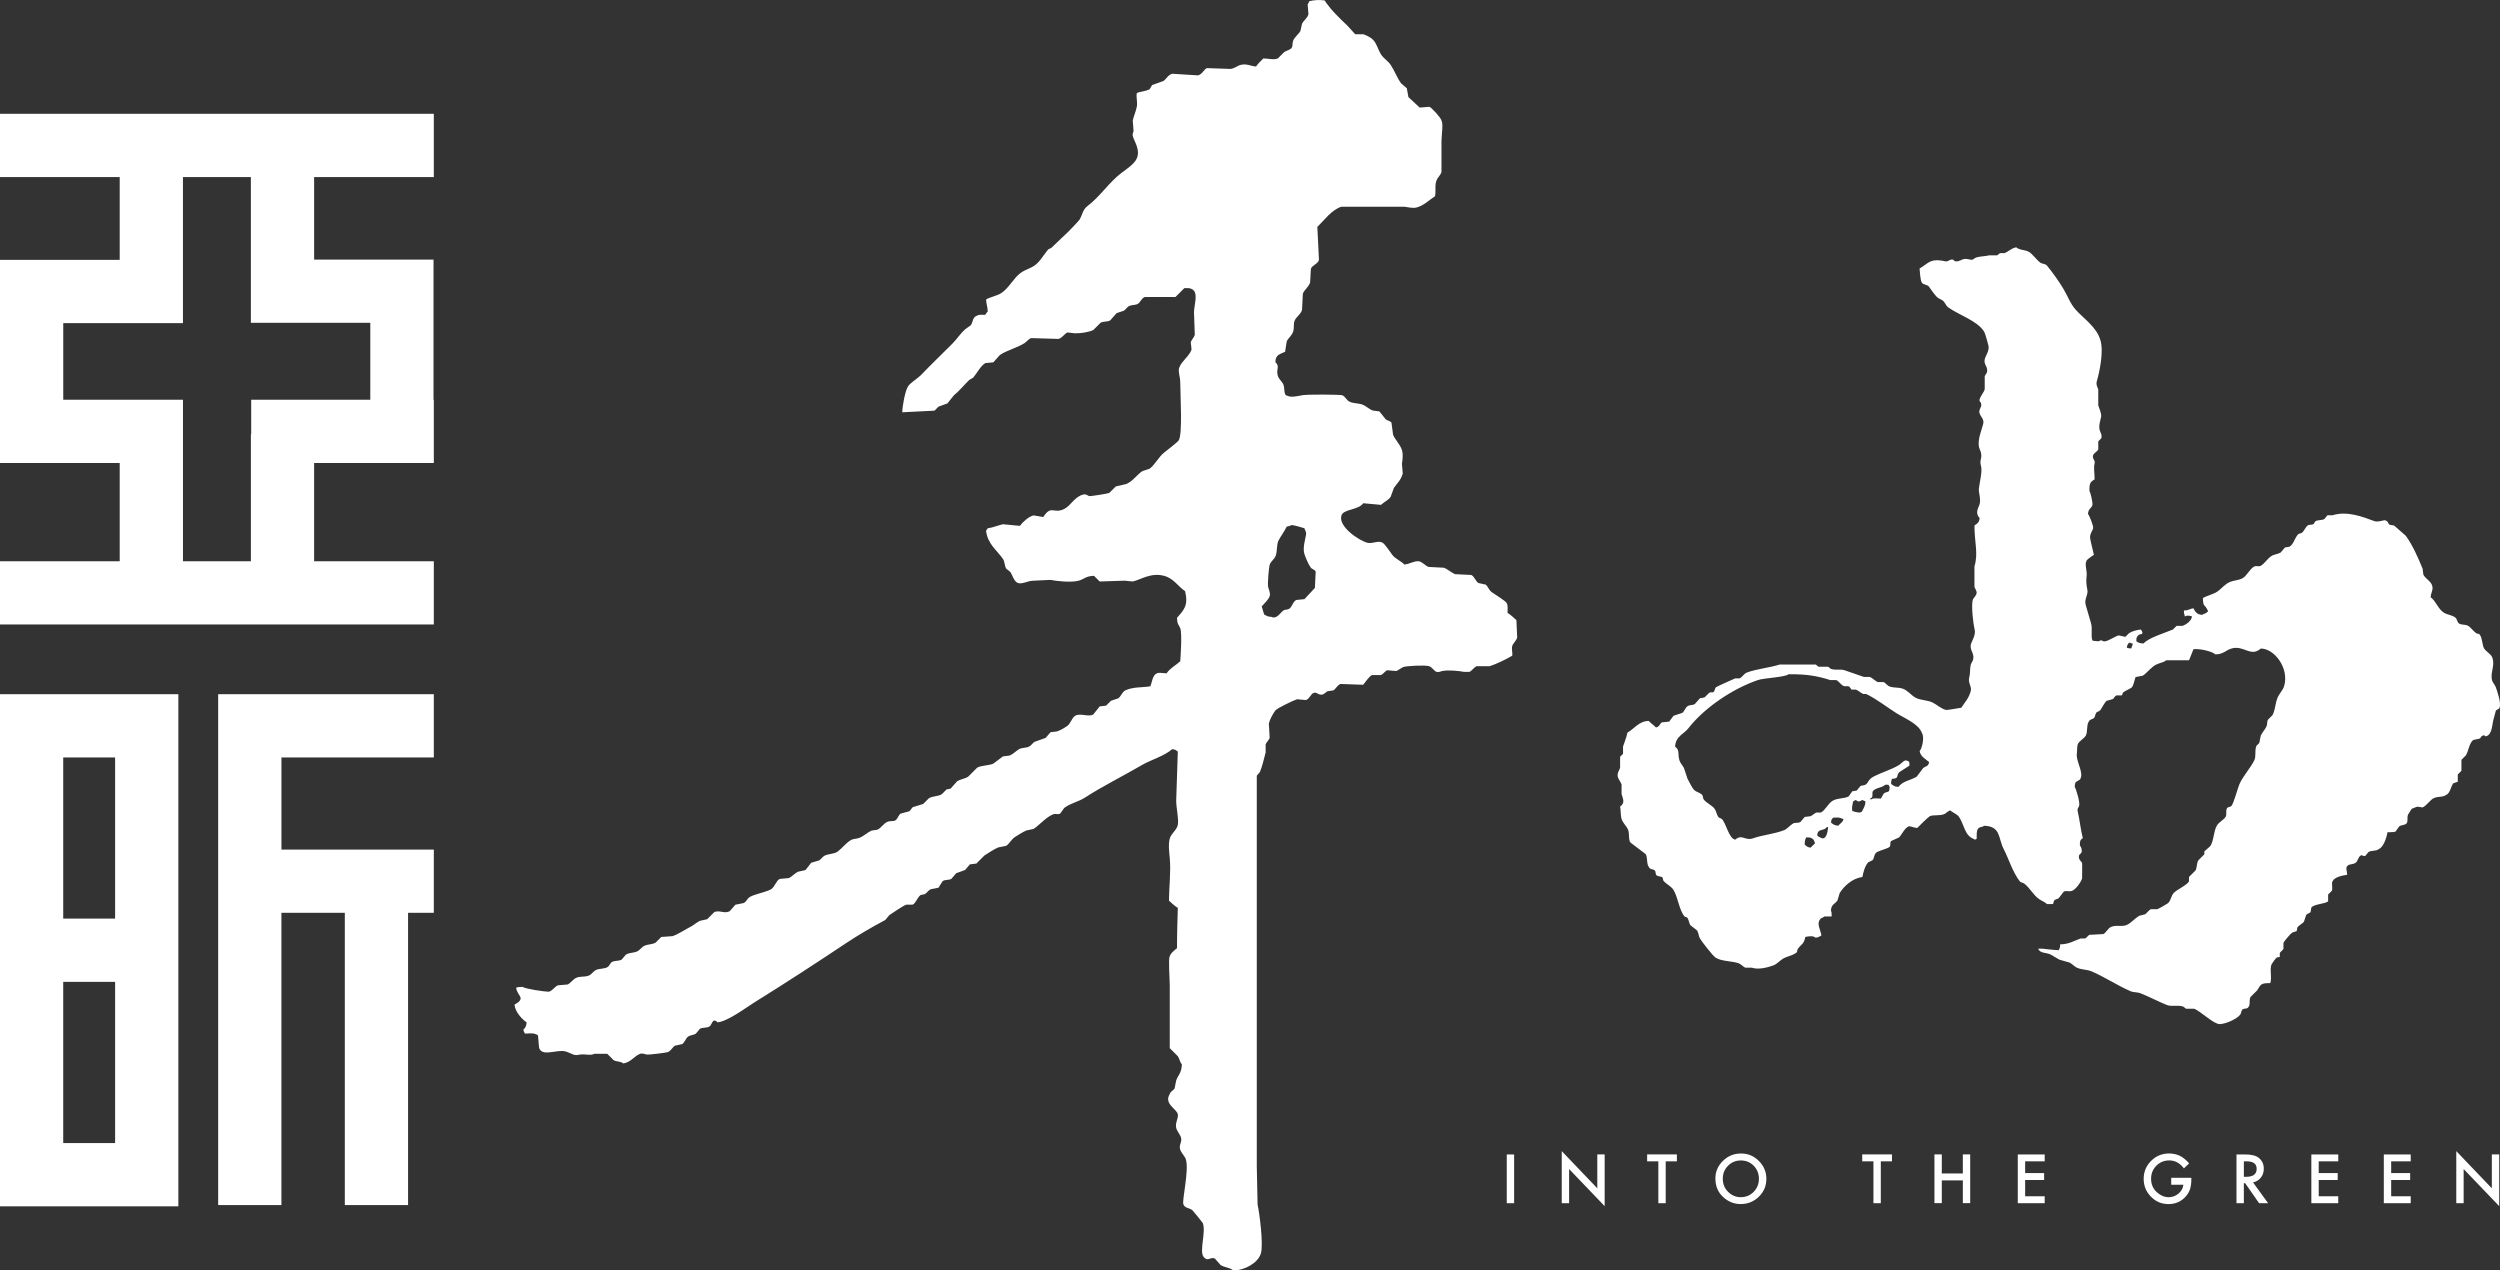 <?xml version="1.0" encoding="UTF-8"?>
<svg id="b" data-name="圖層 2" xmlns="http://www.w3.org/2000/svg" viewBox="0 0 1188.16 603.81">
  <rect x="0" y="0" width="1188.16" height="603.81" fill="#333333" stroke="none"/>
  <defs>
    <style>
      .d {
        fill: #fff;
        stroke-width: 0px;
      }
    </style>
  </defs>
  <g id="c" data-name="圖層 1">
    <path class="d" d="m54.71,329.92H0v243.39h84.77v-10.32h0v-233.07h-30.06Zm-24.66,30.06h24.66v76.61h-24.66v-76.61Zm0,106.67h24.66v76.61h-24.66v-76.61Zm103.71-136.72h72.42v30.06h-72.42v43.78h72.42v30.06h-12.24v138.89h-30.06v-138.89h-30.13v138.89h-30.06v-242.78h30.06Zm72.42-245.77v-30.06H0v30.06h56.89v39.35H0v.12h0v96.41h0s56.89,0,56.89,0v46.7H0v30.06h206.18v-30.06h-56.89v-46.7h56.89v-30.06h-.14v-66.47h0v-.14h-56.75v-39.21h56.89Zm-86.95,39.21v30.06h56.76v36.55h-56.61v16.39h-.14v60.37h-32.28v-60.37h0v-16.39H30.06v-36.41h56.89v-11.22h0v-58.19h32.28v39.21Zm600.38,425.29v23.17h-3.5v-23.17h3.5Zm22.63,23.17v-24.75l16.9,17.68v-16.11h3.5v24.59l-16.9-17.64v16.23h-3.5Zm49.41-19.89v19.89h-3.5v-19.89h-5.33v-3.29h14.14v3.29h-5.31Zm23.6,8.2c0-3.26,1.2-6.06,3.59-8.41,2.38-2.34,5.24-3.51,8.59-3.51s6.13,1.18,8.5,3.54c2.37,2.36,3.56,5.2,3.56,8.51s-1.19,6.16-3.57,8.48c-2.39,2.33-5.28,3.5-8.66,3.5-2.99,0-5.68-1.04-8.06-3.11-2.62-2.29-3.93-5.29-3.93-9.01Zm3.53.04c0,2.56.86,4.67,2.58,6.32,1.71,1.65,3.69,2.48,5.93,2.48,2.43,0,4.48-.84,6.15-2.52,1.67-1.7,2.51-3.77,2.51-6.21s-.83-4.54-2.48-6.21c-1.64-1.68-3.67-2.52-6.09-2.52s-4.45.84-6.11,2.52c-1.66,1.66-2.49,3.71-2.49,6.15Zm75.1-8.24v19.89h-3.5v-19.89h-5.33v-3.29h14.14v3.29h-5.31Zm28.99,5.78h10v-9.07h3.5v23.17h-3.5v-10.82h-10v10.82h-3.5v-23.17h3.5v9.07Zm48.9-5.78h-9.29v5.57h9.02v3.29h-9.02v7.75h9.29v3.29h-12.79v-23.17h12.79v3.29Zm60.12,7.82h9.58v.77c0,1.74-.21,3.28-.62,4.62-.4,1.24-1.08,2.4-2.03,3.48-2.15,2.42-4.89,3.63-8.21,3.63s-6.02-1.17-8.33-3.51c-2.31-2.35-3.47-5.17-3.47-8.47s1.18-6.21,3.53-8.55c2.35-2.35,5.21-3.53,8.59-3.53,1.81,0,3.5.37,5.07,1.11,1.5.74,2.98,1.94,4.43,3.6l-2.49,2.39c-1.9-2.53-4.22-3.8-6.95-3.8-2.45,0-4.51.85-6.17,2.54-1.66,1.66-2.49,3.74-2.49,6.24s.92,4.71,2.78,6.38c1.73,1.55,3.61,2.33,5.63,2.33,1.72,0,3.27-.58,4.64-1.74,1.37-1.17,2.14-2.57,2.3-4.2h-5.78v-3.29Zm38.89,2.19l7.17,9.88h-4.28l-6.62-9.49h-.63v9.49h-3.5v-23.17h4.1c3.06,0,5.27.58,6.63,1.73,1.5,1.28,2.25,2.97,2.25,5.07,0,1.64-.47,3.05-1.41,4.23-.94,1.18-2.18,1.94-3.72,2.27Zm-4.35-2.66h1.11c3.31,0,4.97-1.27,4.97-3.8,0-2.37-1.61-3.56-4.83-3.56h-1.25v7.35Zm44.86-7.35h-9.29v5.57h9.02v3.29h-9.02v7.75h9.29v3.29h-12.79v-23.17h12.79v3.29Zm34.44,0h-9.29v5.57h9.02v3.29h-9.02v7.75h9.29v3.29h-12.79v-23.17h12.79v3.29Zm21.65,19.89v-24.75l16.9,17.68v-16.11h3.5v24.59l-16.9-17.64v16.23h-3.5Zm-446.31-268.68c-.13-2.81-.26-5.62-.38-8.43-1.32-1.22-2.64-2.48-4.21-3.45.05-1.49.21-3.71-.38-4.6-.45-1.08-6.03-4.41-7.28-5.36-1.13-.85-1.64-2.55-2.68-3.45-1.15-.26-2.3-.51-3.45-.77-1.38-.73-1.95-3.19-3.45-3.83-2.55-.13-5.11-.26-7.66-.38-1.73-.65-3.62-2.44-5.36-3.06-2.43-.13-4.85-.26-7.28-.38-1.49-.49-2.95-2.42-4.6-2.68-2.1-.33-4.43,1.37-6.89,1.53-1.67-1.72-4.29-2.68-5.75-4.6-.91-1.21-3.49-5.12-4.6-5.75-2.23-1.27-4.58.66-7.28,0-3.65-.9-14.05-7.65-12.26-13.02,1.01-3.03,8.07-2.45,10.34-5.75,2.81.26,5.62.51,8.43.77,1.37-1.31,3.55-2.24,4.6-3.83.51-1.4,1.02-2.81,1.53-4.21,1.48-2.2,3.42-3.74,4.21-6.89-.13-1.53-.26-3.06-.38-4.6.26-1.75.66-4.47,0-6.51-.9-2.81-3.21-4.79-4.21-7.28-.26-1.91-.51-3.83-.77-5.75-.54-.83-1.87-.93-2.68-1.53-1.02-1.28-2.04-2.55-3.06-3.83-1.02-.13-2.04-.26-3.06-.38-1.68-.54-3.15-2.06-4.6-2.68-2.21-.95-4.45-.58-6.51-1.53-1.36-.63-2.06-2.5-3.45-3.06-.91-.37-16.85-.5-19.15,0-1.56.34-5.3,1.06-6.51.38-.38-.13-.77-.26-1.15-.38-1.1-1.3-.48-3.15-1.15-4.98-.53-1.46-2.21-2.65-2.68-4.21-.99-3.32,1.16-4.49-1.15-6.51-.05-3.71,2.34-3.82,4.6-4.98.26-1.66.51-3.32.77-4.98.73-1.49,2.54-2.87,3.06-4.6.64-2.13-.02-3.64.77-5.36.8-1.76,2.83-2.79,3.45-4.98.13-2.55.26-5.11.38-7.66.64-1.85,2.81-3.22,3.45-5.36.13-2.17.26-4.34.38-6.51.65-1.79,3.24-2.14,3.83-4.21-.26-5.23-.51-10.47-.77-15.7,3.23-3.05,6.83-8.22,11.49-9.58h29.88c1.37.13,3.85.86,5.75.38,3.48-.88,6.08-3.62,8.81-5.36.55-2.77-.27-5.06.77-7.66.47-1.19,1.89-2.42,2.3-3.83v-14.55c0-2.82.95-8.41,0-9.96-.28-1.29-4.74-6.21-5.75-6.51-1.53.13-3.06.26-4.6.38,0,0-5.36-4.97-5.36-4.98-.26-1.4-.51-2.81-.77-4.21-.89-.77-1.79-1.53-2.68-2.3-2.06-2.84-2.99-5.77-4.98-8.81-1.15-1.75-3.44-3.12-4.6-4.98-1.66-2.66-2.13-5.87-4.6-7.66-.94-.68-2.75-1.61-3.83-1.92h-3.83c-1.28-1.4-2.55-2.81-3.83-4.21-3.68-3.45-7.96-7.61-10.72-11.87-2.62-.33-5.09-.19-7.28.38-.18.73-.65,1.13-.77,1.53.13,1.53.26,3.06.38,4.6-.46,1.96-2.36,3.04-3.06,4.6-.26,1.15-.51,2.3-.77,3.45-.87,1.52-2.81,2.88-3.45,4.6-.53,1.43.01,2.41-.77,3.45-.75,1-2.38,1.17-3.45,1.91-1.02,1.02-2.04,2.04-3.06,3.06-2.15.82-4.2.02-6.89,0-1.15,1.24-2.51,2.38-3.45,3.83-2.44-.11-4.37-1.49-7.28-.77-1.78.45-2.92,1.77-4.98,1.92-3.7-.13-7.41-.26-11.11-.38-1.47.66-2.26,2.97-4.21,3.45-4.09-.26-8.17-.51-12.26-.77-2.09.59-2.71,2.44-4.21,3.45-1.79.64-3.58,1.28-5.36,1.92-.38.64-.77,1.28-1.15,1.92-1.45,1.04-4.72,1.13-6.13,1.92-.38,2.06.45,4.35,0,6.51-.44,2.1-1.47,4.55-1.92,6.51.13,1.66.26,3.32.38,4.98-.07.55-.64,1.26-.38,2.3.69,2.82,3.71,6.49,1.92,10.72-1.12,2.66-5.02,5.19-7.28,6.89-5.95,4.5-10.06,11.14-16.09,15.7-2.35,1.78-2.28,3.77-3.83,6.51-.26.46-4.73,5.17-5.36,5.75-2.76,2.5-5.33,5.18-8.04,7.66-.51.26-1.02.51-1.53.77-2.05,2.44-3.89,5.88-6.51,7.66-2.12,1.45-4.46,1.96-6.51,3.45-3.48,2.53-5.48,7.11-9.19,9.58-2.09,1.39-5.28,1.86-7.28,3.06.1,2.5.72,3.24.77,5.75-.46.43-.82.97-1.15,1.53-.62.14-2.83-.26-3.83.38-2.42.89-1.76,2.67-3.06,4.6-.89.64-1.79,1.28-2.68,1.92-2.3,2.05-3.96,4.72-6.13,6.89-5,5-10.03,9.83-14.94,14.94-1.44,1.49-5.16,3.74-6.13,5.36-1.33,2.23-2.63,9.06-2.68,12.26,5.11-.26,10.21-.51,15.32-.77.64-.64,1.28-1.28,1.92-1.92,1.4-.51,2.81-1.02,4.21-1.53,1.02-1.28,2.04-2.55,3.06-3.83,2.73-2.18,4.79-4.88,7.28-7.28.64-.38,1.28-.77,1.92-1.15,1.62-1.9,3.61-5.7,5.75-6.89,1.28-.13,2.55-.26,3.83-.38,1.02-1.15,2.04-2.3,3.06-3.45,3.61-2.43,8.22-3.36,11.87-5.75.97-.63,1.76-1.91,3.06-2.3,4.34.13,8.68.26,13.02.38,1.81-.52,2.75-2.5,4.21-3.06,1.15.13,2.3.26,3.45.38,2.93.06,6.4-.46,8.81-1.53,1.15-1.15,2.3-2.3,3.45-3.45,1.29-.81,3.4-.35,4.6-1.15,1.02-1.15,2.04-2.3,3.06-3.45,1.15-.38,2.3-.77,3.45-1.15.89-.59,1.55-1.85,2.68-2.3,1.59-.63,3-.23,4.21-1.15,1.15-.87,1.45-2.52,3.06-3.06h14.55c1.4-1.4,2.81-2.81,4.21-4.21,1.26-.03,2.74-.09,3.45.38,3.51,1.49,1.18,7.41,1.15,11.11.13,3.57.26,7.15.38,10.72-.31,1.12-1.61,2.45-1.92,3.45.13,1.15.26,2.3.38,3.45-.84,3.01-4.67,5.51-5.75,8.43-.89,1.59.38,4.7.38,7.28.02,6.24,1.19,24.63-.77,27.58-.52.79-5.81,4.92-6.89,5.75-2.39,1.82-4.54,5.99-6.89,7.66-1.15.38-2.3.77-3.45,1.15-2.63,1.72-4.47,4.8-7.66,6.13-1.66.38-3.32.77-4.98,1.15-1.02,1.02-2.04,2.04-3.06,3.06-.75.38-8.95,1.68-9.58,1.53-.71-.16-1.37-1.06-2.68-.77-4.26.95-5.94,5.26-9.19,6.89-5.13,2.58-6.05-2.19-9.96,3.83-1.53-.26-3.06-.51-4.6-.77-2.37.52-5.23,3.24-6.51,4.98-2.68-.26-5.36-.51-8.04-.77-2.41.51-4.7,1.59-7.28,1.92-.26.48-.42.79-.77,1.15.83,6.48,5.08,9.12,8.04,13.41.94,1.36.65,3,1.53,4.6.64.51,1.28,1.02,1.92,1.53,1.16,1.62,1.77,4.75,3.83,5.36,1.99.59,4.53-1.14,7.28-1.15,2.68-.13,5.36-.26,8.04-.38,2.94.6,9.91,1.35,13.41.38,2.6-.72,3.46-2.26,7.28-2.3.89.89,1.79,1.79,2.68,2.68,3.96-.13,7.92-.26,11.87-.38,1.28.13,2.55.26,3.83.38,3.96-.87,8.61-4.38,14.94-2.68,4.56,1.22,6.56,4.99,9.96,7.28,1.61,6.72-.43,8.79-3.83,12.64.07,3.38.81,3.12,1.53,4.98.92,2.36.18,13.31,0,15.7-2.06,1.9-4.94,3.36-6.51,5.75-1.77-.07-3.67-.55-4.6,0-2.07.82-2.28,4.11-3.06,6.13-3.95.69-8.06.19-11.87,1.92-1.63.74-2.06,2.91-3.45,3.83-1.15.38-2.3.77-3.45,1.15-.77.77-1.53,1.53-2.3,2.3-1.02.13-2.04.26-3.06.38-1.02,1.28-2.04,2.55-3.06,3.83-2.27,1.4-6.48-.99-8.81.77-1.42,1.07-1.96,3.51-3.45,4.6-1.35.98-3.39,2.17-4.98,2.68-1.02.13-2.04.26-3.06.38-.77.89-1.53,1.79-2.3,2.68-1.79.64-3.57,1.28-5.36,1.92-.89.59-1.57,1.82-2.68,2.3-1.55.67-3.13.34-4.6,1.15-1.39.77-2.82,2.41-4.6,3.06-1.02.13-2.04.26-3.06.38-1.53,1.15-3.06,2.3-4.6,3.45-2.04.92-5.84.82-7.66,1.91-1.4,1.4-2.81,2.81-4.21,4.21-1.58,1.13-3.74,1.19-5.36,2.3-1.02,1.15-2.04,2.3-3.06,3.45-.64.13-1.28.26-1.92.38-.77.77-1.53,1.53-2.3,2.3-1.75,1.08-4.33.78-6.13,1.92-.89.89-1.79,1.79-2.68,2.68-1.66.51-3.32,1.02-4.98,1.53-.51.64-1.02,1.28-1.53,1.92-1.4.38-2.81.77-4.21,1.15-1.01.66-1.38,2.37-2.3,3.06-1.13.85-2.24.2-3.83.77-1.95.7-3.09,3.05-4.98,3.83-.89.13-1.79.26-2.68.38-1.82.8-3.81,2.7-5.75,3.45-1.65.64-2.87.33-4.21,1.15-2.3,1.41-4.08,3.83-6.13,5.36-1.66,1.25-4.12,1.01-6.13,1.92-1.01.45-1.82,1.77-2.68,2.3-1.28.38-2.55.77-3.83,1.15-.89,1.15-1.79,2.3-2.68,3.45-1.15.26-2.3.51-3.45.77-1.57.61-3.06,2.5-4.6,3.06-1.4.13-2.81.26-4.21.38-1.78.89-2.38,3.97-4.21,4.98-2.51,1.38-8.41,2.38-10.34,3.83-1.01.76-1.29,2.13-2.68,2.68-1.28.26-2.55.51-3.83.77-.89,1.02-1.79,2.04-2.68,3.06-2.47,1.38-4.59-.55-7.28.38-1.15,1.15-2.3,2.3-3.45,3.45-1.15.26-2.3.51-3.45.77-1.37.57-2.64,1.88-4.21,2.68-2.82,1.44-6.06,3.69-8.81,4.6-1.79.13-3.57.26-5.36.38-.89.89-1.79,1.79-2.68,2.68-1.73.99-3.54.7-5.36,1.53-1.22.56-2.2,2.13-3.45,2.68-1.84.82-3.82.5-5.36,1.53-.64.77-1.28,1.53-1.92,2.3-1.31.84-3.14.39-4.6,1.15-.86.45-1.21,1.78-1.92,2.3-1.49,1.1-3.97.72-5.75,1.53-1.23.57-2.08,2.19-3.45,2.68-2.26.81-4.16.15-6.13,1.15-1.28.65-2.55,2.42-3.83,3.06-1.53.13-3.06.26-4.6.38-1.47.45-3.09,3.11-4.6,3.06-2.09-.06-10.84-1.31-12.26-2.3-1.27,0-2.28.11-3.06.38.48,4.14,5.01,4.84-.77,8.04.19,3.27,3.54,7.02,5.75,8.43-.13,1.81-.57,2.54-1.53,3.45.22,1.21.34,1.11.77,1.92,3-.14,4.13-.41,6.13.77.27,1.29.33,5.81.77,6.51,1.82,3.55,8.37.17,12.26,1.15,1.14.29,2.79,1.17,3.83,1.53,1.23.43,2.15.17,3.06,0,2.14-.4,5.38.62,6.89-.38h6.13c1.02,1.02,2.04,2.04,3.06,3.06,1.78.84,3.25.45,4.6,1.53,3.73-.62,5.27-3.64,8.04-4.6,1.03-.36,2.63.3,3.06.38.81.16,8.93-.81,9.96-1.15,1.56-.52,2.24-2.31,3.45-3.06,1.15-.26,2.3-.51,3.45-.77,1.18-.74,1.63-2.61,2.68-3.45,1.07-.85,2.67-.75,3.83-1.53.64-.77,1.28-1.53,1.92-2.3,1.4-.78,3.37-.24,4.6-1.15.82-.61,1.05-2.01,1.91-2.68.5-.26,1.26.12,1.92.77,4.82-.45,13.75-7.17,17.62-9.58,14.81-9.19,29.04-18.48,43.28-27.96,6.19-4.12,12.02-7.49,18.77-11.11.64-.77,1.28-1.53,1.92-2.3,1.46-1.05,6.7-4.52,8.04-4.98h3.06c1.6-.76,2.24-3.61,3.83-4.6.64-.13,1.28-.26,1.92-.38.85-.46,1.82-1.89,2.68-2.3,1.28-.26,2.55-.51,3.83-.77.64-1.02,1.28-2.04,1.92-3.06,1.26-.97,2.62-.35,4.21-1.15.77-.89,1.53-1.79,2.3-2.68,1.4-.51,2.81-1.02,4.21-1.53.77-.89,1.53-1.79,2.3-2.68,1.02-.13,2.04-.26,3.06-.38,1.28-1.28,2.55-2.55,3.83-3.83,2.04-1.29,4.51-2.95,6.51-3.83,1.28-.26,2.55-.51,3.83-.77,1.51-.97,2.56-3.17,4.21-4.21,1.66-1.05,3.71-2.36,5.36-3.06,1.15-.26,2.3-.51,3.45-.77,2.81-1.79,5.8-5.47,9.19-6.89,1.2-.51,2.51.21,3.45-.38.64-.89,1.28-1.79,1.92-2.68,2.96-2.28,6.79-2.92,9.96-4.98,8.35-5.43,18.16-10.25,26.81-15.32,4.48-2.63,10.85-4.35,14.55-7.66,1.72.18,1.64.49,2.68,1.15-.26,7.79-.51,15.58-.77,23.36,0,3.4,1.31,8.89.77,11.49-.54,2.6-3.11,3.97-3.83,6.51-.78,2.76-.24,6.56,0,9.19.61,6.78-.35,14.06-.38,20.3,1.32,1.22,2.64,2.48,4.21,3.45-.17,5.84-.4,12.73-.38,19.15-1.22,1.05-2.88,2.14-3.45,3.83-.76,1.25,0,10.8,0,13.79v29.88c1.28,1.28,2.55,2.55,3.83,3.83.86,1.27.91,2.77,1.92,3.83-.09,4.08-1.68,5-2.68,7.66-.26,1.28-.51,2.55-.77,3.83-.69,1.1-1.77,1.18-2.3,2.68-2.89,4.67,3.29,7,3.83,9.58.39,1.87-1.36,4.1-.77,6.51.4,1.64,1.93,3.22,2.3,4.6.59,2.23-1.16,3.38-.38,5.75.51,1.56,2.2,3.08,2.68,4.6,1.64,5.17-2.03,19.95-1.15,21.45.81,1.88,2.77,1.5,4.21,2.68.32.26,4.87,5.84,4.98,6.13,1.64,4.3-1.77,13.21.38,16.09,2.11,2.51,3.1-.2,5.36.77.89,1.02,1.79,2.04,2.68,3.06,2.07,1.32,4.43,1.13,6.13,2.68,5.58-.25,11.58-3.62,13.02-8.04,1.42-4.37-.77-20.1-1.53-23.36-.13-6.13-.26-12.26-.38-18.38v-185.38c.18-.45,1.31-1.37,1.53-1.92,1.19-2.88,1.97-6.56,2.68-9.19v-3.83c.29-.91,1.63-2.15,1.91-3.06-.13-2.3-.26-4.6-.38-6.89.48-1.93,1.9-4.56,3.06-6.13.82-1.11,8.74-4.88,10.34-5.36,1.4.13,2.81.26,4.21.38,1.73-.5,2.29-3.04,3.83-3.45,1.56-.42,2.18,1.38,4.21.77.64-.19,1.67-1.29,2.3-1.53.89-.13,1.79-.26,2.68-.38,1.22-.68,1.9-2.55,3.45-3.06,3.57.13,7.15.26,10.72.38.98-1.07,2.9-4.1,4.21-4.6h4.21c1.04-.36,2.02-1.96,3.06-2.3,1.4.13,2.81.26,4.21.38.93-.27,2.49-1.57,3.45-1.92,1.48-.53,10.28-1.02,12.26-.38,1.3.42,2.31,2.24,3.45,2.68.92.36,2.35-.31,2.68-.38,2.99-.62,7.95-.07,10.34.38h2.68c1.14-.45,2.15-2.25,3.45-2.68h6.13c3.41-1.09,7.81-3.29,10.72-4.98.27-1.43-.4-3.2,0-4.6.33-1.17,1.91-2.59,2.3-3.83Zm-96.14-23.75c-1.66,1.79-3.32,3.58-4.98,5.36-1.28.13-2.55.26-3.83.38-1.64.66-1.98,3.34-3.45,4.21-.92.55-1.85.2-2.68.77-1.54,1.04-3.11,4.29-5.75,3.06-1.96-.11-2.19-.52-3.45-1.15-.38-1.28-.77-2.55-1.15-3.83,1.1-1.24,3.39-3.37,3.83-4.98.39-1.44-.55-3.23-.77-4.21-.35-1.63.32-9.37.77-10.72.45-1.37,2.13-2.55,2.68-3.83,1.07-2.48.38-5.43,1.53-7.66,1.02-1.97,2.77-4.27,3.83-6.51.8-.17,1.75-.36,2.3-.77,2.4.3,4.24,1.05,6.13,1.53.28,1.12.99,1.58.77,3.06-.33,2.17-1.69,6.29-.77,9.19.48,1.51,1.99,5.17,3.06,6.51.62.77,1.91.83,2.3,1.92-.13,2.55-.26,5.11-.38,7.66Zm561.26,47.25c-.3-.88-1.48-2.28-1.74-3.13-1.17-3.8,1.58-7.08,0-11.13-.64-1.64-2.95-2.74-3.83-4.18-.97-1.59-.77-4.89-2.09-6.61-.38-.5-1.21-.32-1.74-.7-1.24-.88-2.49-2.73-3.83-3.48-1.36-.76-2.77-.29-4.18-1.04-.99-.53-.95-2.09-1.74-2.78-1.55-1.37-3.72-1.27-5.57-2.44-2.76-1.74-3.68-5.42-6.26-7.31.05-2.16,1.38-3.4.7-5.57-.68-2.18-3.33-3.33-4.18-5.22-.12-.93-.23-1.86-.35-2.78-2.2-5.36-4.75-11.2-8-15.66l-5.57-4.87c-.7-.12-1.39-.23-2.09-.35-1.05-.77-.47-1.56-2.09-2.09-.41-.35-3.41,1.03-5.22.35-5.55-2.08-13.02-4.96-19.83-2.78h-2.44c-.46.58-.93,1.16-1.39,1.74-1.26.79-2.78.35-4.18,1.04-.41.2-.71,1.14-1.04,1.39-.74.57-1.99.1-2.78.7-1.06.79-1.67,2.66-2.78,3.48-.51.38-1.3.26-1.74.7-1.61,1.58-2.13,4.82-4.18,5.92-.7.12-1.39.23-2.09.35-.7.81-1.39,1.62-2.09,2.44-1.76.88-3.04.73-4.52,1.74-1.71,1.16-3.06,3.41-4.87,4.52-.83.51-2.11-.15-3.13.35-2.05,1-3.53,4.49-5.57,5.57-1.98,1.05-3.84.89-5.92,1.74-2.51,1.03-3.95,3.15-5.92,4.52-1.98,1.38-4.87,1.92-6.96,3.13-.03,4.37,1.06,3.13,2.09,5.57.28.36.13.09.35.7-.23.23-.46.46-.7.7-.59.44-1.56.57-2.09,1.04-2.59-.17-3.24-1.39-4.18-3.13-2.04.27-2.03,1.02-4.52,1.04,0,.95.01,1.59.35,2.09v.7c.71-.14.67-.09,1.04-.35,1.07.02,1.78.12,2.44.35-.14,2.18-2.94,4.02-4.52,4.52h-2.78c-.58.58-1.16,1.16-1.74,1.74-3.74,1.6-11.59,3.89-13.92,6.61-2.08,0-2.35-.33-3.48-1.04,0-.95.01-1.59.35-2.09.49-1,1.23-1.17,2.44-1.39.04-1,.25-.51,0-1.04-.32-.75-.3-.51-.7-1.04-1.89.18-4.16.83-5.57,1.74-.58.58-1.16,1.16-1.74,1.74-1.04-.23-2.09-.46-3.13-.7-1.77.47-4.49,2.38-6.26,2.78-1.81.41-1.62-1.16-3.13,0-1.24,0-2.35-.08-3.13-.35-.85-2.13.15-5.56-.7-8.35-.66-2.19-1.74-6.09-2.44-8.35-.96-3.13,1.36-4.98.7-7.66-.4-1.59-.62-4.26-.35-5.92.46-2.75-1.07-5.71,0-7.65.45-.81,2.7-2.24,3.48-2.78-.52-2.53-1.23-4.9-1.74-7.65-.39-2.12,1.04-3.7,1.39-4.87.33-1.11-1.91-6.39-2.44-6.96.2-2.62,1.65-2.54,2.09-4.18.26-.98-.84-5.9-1.39-6.61-.13-3.49.32-4.41,2.44-5.57,0-3.74-.56-5.15,0-7.66.38-1.71-1.26-2.01-.7-3.83.33-1.05,2.04-1.8,2.44-2.78v-3.83c.46-.46.93-.93,1.39-1.39.63-1.51-.51-3.19-.7-3.83-.66-2.29.48-5.29.7-6.61.21-1.32-1.09-4.17-1.39-5.22v-7.65c-.23-.68-1.17-2.19-.7-3.83,1.23-4.22,3.37-13.91,1.74-19.49-1.87-6.41-7.86-10.14-11.83-14.61-2.64-2.98-3.75-6.53-5.92-10.09-2.3-3.78-4.92-7.42-7.66-10.79-.76-.94-2.07-.7-3.13-1.39-1.65-1.08-3.88-4.37-5.57-5.22-1.88-.95-4.46-.75-5.92-2.09-2.31.39-3.67,2.02-5.57,2.78h-2.09c-.33.1-1.2.97-1.39,1.04h-3.83c-1.58.43-4.3.43-6.26,1.04-.32.1-1.34.96-1.74,1.04-.77.17-2.46-.57-3.83-.35-1.35.22-2.73,1.53-4.52,1.04-.23-.23-.46-.46-.7-.7-1.94-.48-2.11,1.26-4.18.7-1.18-.32-4.17-.8-6.26,0-2.01.77-3.7,2.46-5.57,3.48.16,1.28.29,5.41,1.04,6.61.74,1.34,2.67.89,3.48,2.09.85,1.28,3.08,4.44,4.18,5.22,1.04.74,1.97.83,2.78,1.74.77.86,1.15,2.11,2.09,2.78,5.01,3.63,13.82,6.36,17.05,11.48.67,1.07,1.77,5.47,2.09,6.61.66,2.37-1.34,4.89-1.74,6.61-.63,2.73,1.78,3.47,1.04,6.26-.11.4-.94,1.41-1.04,1.74v6.26c-.44,1.56-2.1,3.32-2.44,4.87-.22,1.04.57,1.25.7,1.74.55,2.18-1.32,2.71-.7,4.87.4,1.37,2.24,2.73,1.74,4.87-.63,2.69-2.65,7.17-2.09,10.79.13.84.91,2.43,1.04,3.13.58,3.12-.89,3.17,0,6.26.73,2.56-.8,8.18-1.04,10.79-.16,1.72,1.07,5.08.35,7.31-.69,2.13-2.23,4.04,0,6.61-.15,2.02-1.13,2.7-2.44,3.48,0,8.4,1.9,13.15,0,19.49v9.74c.15.5,1.11,1.99,1.04,2.78-.12,1.39-1.39,2.3-1.74,3.13-1.03,2.43.22,12.29.7,13.92.89,3.06-1.3,5.72-1.74,7.65-.59,2.59,1.97,4.21,1.04,7.31-.11.37-.92,1.59-1.04,2.09-.51,2.01-.2,4.23-.7,5.92-.8,2.73,1.25,4.51.7,6.61-.92,3.49-2.86,5.48-4.52,8-1.34.15-6.62,1.21-7.31,1.04-2.23-.55-4.4-2.54-6.26-3.48-2.62-1.32-5.75-.96-8.35-2.44-1.97-1.12-3.59-3.39-5.92-4.18-2.27-.76-4.08-.27-6.26-1.04-.98-.34-1.99-1.74-2.78-2.09h-2.78c-1.19-.43-2.55-2-3.83-2.44h-2.78c-2.65-.87-6.49-2.25-9.05-3.13-2.24-.77-4.12.11-6.61-.7-.3-.1-1.1-.95-1.39-1.04h-4.52c-.3-.09-1.1-.95-1.39-1.04h-17.05c-4.84,1.55-10.86,2.04-15.66,3.83-1.32.49-2.22,2.3-3.48,2.78h-2.09c-.58.21-8.77,3.91-9.05,4.18-.67.62-.54,1.96-1.39,2.44h-1.39c-1.1.49-1.85,1.84-2.78,2.44-.7.12-1.39.23-2.09.35-.81.93-1.62,1.86-2.44,2.78-1.38.71-2.35.27-3.48,1.04-1.04.71-1.47,2.4-2.44,3.13-1.39.46-2.78.93-4.18,1.39-.7.93-1.39,1.86-2.09,2.78-1.16.12-2.32.23-3.48.35-1.19.88-.9,1.92-2.78,2.44-1.06-1.13-2.41-2-3.48-3.13-4.76.18-6.82,3.73-10.09,5.57-.48,2.45-1.5,4.72-2.09,6.61v3.48c-.46.46-.93.93-1.39,1.39v5.22c-.3,1.13-1.62,2.55-1.04,4.52.29.98,1.45,2.43,1.74,3.48v4.52c.71,2.35,1.75,4.22-.7,5.92.36,1.42.15,4.15.7,5.92.6,1.93,2.46,3.42,3.13,5.22.7,1.88.02,4.44,1.04,5.92,2.44,1.86,4.87,3.71,7.31,5.57.99,1.9.29,4.33,1.39,5.92.71,1.75,2.19.83,3.13,2.09.12.58.23,1.16.35,1.74.65,1,2.29.6,3.13,1.39.12.46.23.93.35,1.39,1.29,1.72,3.7,2.58,4.87,4.52,2.13,3.52,2.65,9.56,5.22,12.53.29.34,1.14.28,1.39.7.77,1.27.63,2.26,1.39,3.48,1.04.81,2.09,1.62,3.13,2.44.82,1.19.68,2.49,1.39,3.83.7,1.31,6.17,8.28,7.31,9.05,2.87,1.94,7.66,1.59,11.13,2.78,1,.34,2.25,1.74,3.13,2.09h3.13c2.87,1,7.02.05,10.09-1.04,1.78-.63,3.08-2.24,4.52-3.13,1.98-1.23,4.32-1.46,6.26-2.78,1.03-.61.38-1.17,1.04-2.09,1.48-2.07,2.91-2.17,3.48-5.57,1.53-.35,3.79-.67,4.87.35,1.55-.16,1.73-.52,2.78-1.04-.31-2.69-2.61-5.63-.35-8,.5-.52,1.25-.46,1.74-1.04h3.48c.02-1.08.05-2.2-.35-2.78.17-3.13,1.93-3.05,3.13-4.87.35-1.16.7-2.32,1.04-3.48,2.11-3.4,6.04-6.99,10.79-7.65.48-2.47,1.29-5.41,2.78-6.96.7-.35,1.39-.7,2.09-1.04,1.06-1.41.54-2.89,2.09-3.83,1.24-.75,4.97-1.61,5.92-2.44.71-.62.14-1.93.7-2.78,1.28-.58,2.55-1.16,3.83-1.74,1.33-1.37,2.68-4.42,4.52-5.22.85-.35,2.18.63,4.18.7.7-.82,5.24-5.22,5.92-5.57,1.58-.8,4.77-.04,6.96-1.04.91-.42,1.57-1.38,2.78-1.74,1.24,1.18,3.21,1.7,4.18,3.13,2.43,3.59,2.61,8.85,6.96,10.44.36.28.09.13.7.35.36-.28.09-.13.7-.35.11-1.35-.33-4.24,1.04-5.22.85-.61,1.75-.32,2.44-1.04,8.13.23,6.65,5.84,9.39,11.13,2.34,4.51,4.24,10.95,7.65,15.31.45.58,1.48.59,2.09,1.04,2.58,1.93,4.35,5.49,6.96,7.31,1.34.94,2.7,1.33,3.83,2.44h2.78c.36-.23.39-1.39.7-1.74.5-.57,1.45-.58,2.09-1.04.81-1.04,1.62-2.09,2.44-3.13,1-.63,2.49.11,3.83-.35,1.86-.64,4.25-4.03,4.87-5.92,0,0,.1-7.01,0-7.31-.33-.93-2.05-1.69-1.39-3.83.35-.35.7-.7,1.04-1.04.52-1.36-.18-3-.7-3.48-.04-2.12.16-2.69,1.39-3.48-.94-3.67-1.54-8.9-2.44-12.87-.3-1.35.53-1.82.7-2.44.5-1.82-1.43-7.99-2.09-9.05.02-2.86.89-2.33,2.44-3.48,2.32-3.19-2.23-8.77-1.39-12.87.12-.58.02-2.89.35-3.83.59-1.67,3.02-2.71,3.83-4.18,1.02-1.85.27-4.8,1.39-6.61.62-1.41,1.99-1.01,2.78-2.09.23-.7.46-1.39.7-2.09.46-.6,1.63-.75,2.09-1.39,1.07-1.51,1.77-3.35,3.13-4.52h.35c.81-.23,1.62-.46,2.44-.7.6-.41.91-1.44,1.74-1.74h2.44c.43-.21.37-1.12.7-1.39,1.06-.89,3.02-1.56,4.18-2.44.86-1.21,1.23-3.5,1.74-4.87,1.16-.23,2.32-.46,3.48-.7,2.1-1.43,3.94-4.04,6.26-5.22,1.86-.95,3.41-.89,4.87-2.09h10.79c.09-.05,1.91-4.72,2.09-5.22,2.44-.43,8.76.85,10.44,2.44,3.8-.02,4.78-1.92,7.65-2.78,5.9-1.76,9.08,4.3,13.92,0,6.41-.03,13.56,9.21,11.13,17.75-.58,2.06-2.38,3.71-3.13,5.57-1.26,3.09-1.02,5.71-2.44,8.35-.7.7-1.39,1.39-2.09,2.09-.65,1-.19,1.83-.7,3.13-.55,1.42-2.16,3.04-2.78,4.52-.23,1.16-.46,2.32-.7,3.48-.46.46-.93.93-1.39,1.39-.94,2.66.06,4.75-1.04,6.96-1.75,3.52-5.34,7.46-6.96,11.13-.84,1.92-2.83,9.37-3.83,10.44-.45.48-1.74.48-2.09,1.04-.79,1.29.03,3.09-.7,4.18-1.02,1.53-3.22,2.46-4.18,4.18-1.62,2.9-1.33,7.08-3.13,9.74-.93.81-1.86,1.62-2.78,2.44v1.39c-.93.93-1.86,1.86-2.78,2.78-1,1.49-.56,3.05-1.39,4.87-1.04,1.04-2.09,2.09-3.13,3.13v2.09c-.9,1.78-5.77,3.9-7.31,5.57-1.2,1.3-1.34,3.84-2.78,4.87-.88.63-4.13,2.48-4.87,2.78h-3.13c-1.01.42-1.92,1.9-2.78,2.44-.93.23-1.86.46-2.78.7-1.83,1.07-3.65,3.17-5.57,4.18-2.59,1.36-4.57-.05-7.65,1.04-1.71.61-2.42,2.78-3.83,3.48-2.2.12-4.41.23-6.61.35-.63.26-1.39,1.48-2.09,1.74h-2.09c-3.01,1.02-5.7,2.82-9.74,2.78-.03,1.56-.22,1.9-.7,2.78-1.9-.02-7.66-.7-7.66-.7h-2.09c.89,2.32,3.78,1.71,5.92,2.78,1.18.59,2.98,1.84,4.18,2.44,1.62.46,3.25.93,4.87,1.39,1.08.55,2.4,1.97,3.48,2.44,2.52,1.08,4.59.73,6.96,1.74,6.17,2.63,12.38,6.78,18.44,9.39,1.62.7,3.12.36,4.87,1.04,3.94,1.55,8.72,4.06,12.53,5.57,2.2.87,4.94-.16,7.65.7.29.09,1.1.95,1.39,1.04h3.83c2.88,1,9.3,7.4,12.18,7.31,3.05-.1,8.29-2.54,9.74-4.52.46-.63.48-1.92,1.04-2.44.5-.46,1.91-.32,2.44-.7,1.65-1.43.47-3.21,1.39-5.22,1.04-1.04,2.09-2.09,3.13-3.13,1.87-2.81,1.47-3.47,6.26-3.48.95-2.87-.47-6.8.7-9.05.32-.62,1.82-2.7,2.44-3.13.49-.34,1.08.14,1.39-.35v-1.74c.3-.63,1.48-1.37,1.74-2.09v-2.78c.37-.82,3.36-4.36,4.18-4.87.7-.23,1.39-.46,2.09-.7.12-.58.23-1.16.35-1.74.65-1.04,2.43-1.73,3.13-2.78.35-1.04.7-2.09,1.04-3.13.42-.64,1.65-.83,2.09-1.39.12-.7.23-1.39.35-2.09,1.17-1.85,7.28-1.79,8-3.13v-3.13c.58-.58,1.16-1.16,1.74-1.74.61-1.35-.29-3.47.35-4.52.84-1.97,4.45-2.75,6.96-3.13-.07-1.49-.54-3.04-.35-3.48.82-1.88,2.4-1.14,4.18-2.09,1.2-.65,1.4-2.77,2.44-3.48,1.03-.7,1.17.58,2.44,0,.46-.58.93-1.16,1.39-1.74,1.53-.94,3.64-.31,4.87-1.39,2.25-.88,3.73-5.27,4.18-8,.72-.14,2.9.08,3.83-.35.58-.81,1.16-1.62,1.74-2.44,1.1-.79,2.55-.53,3.48-1.39.89-1.15.12-2.43.7-4.18.58-.93,1.16-1.86,1.74-2.78.66-.25,2.24-.96,2.78-1.04.81.12,1.62.23,2.44.35,1.99-.84,3.64-3.82,5.57-4.52,2.39-.87,3.84-.18,5.57-1.39,2.04-.81,2.16-4,3.48-5.57.7-.23,1.39-.46,2.09-.7v-3.48c.58-.58,1.16-1.16,1.74-1.74v-5.22c.7-.7,1.39-1.39,2.09-2.09,1.42-2.35,1.48-5.58,3.48-7.31,1.04-.23,2.09-.46,3.13-.7.68-.39.37-.98,1.39-1.39.67-.31.73-.2,1.39.35,3.23-.71,2.92-5.12,3.83-8.35.02-.06.93-3.6,1.04-3.83.28-.56,1.48-.73,1.74-1.39.92-2.37-1.15-8.02-1.74-9.74Zm-325.68,76.2c-1.77-.19-1.71-.68-2.78-1.39-.02-1.75.17-2.5.7-3.48,1.01-.01,1.9-.02,2.44.35,1.23.48,1.3,1.24,1.74,2.44-.7.7-1.39,1.39-2.09,2.09Zm4.52-4.87c-.95-.36-.77-.5-1.39-1.04.33-3.49,3.2-1.76,4.52-3.83h.7c-.22,2.16-.89,6.81-3.83,4.87Zm8.7-5.57c-2.08-.09-2.28-.61-3.48-1.39.08-1.76.28-1.56,1.04-2.44,1.28-.04,3.08-.15,3.83.35.35.12.7.23,1.04.35-.38,1.72-1.58,1.9-2.44,3.13Zm11.13-6.61c-.6.22-.34.07-.7.35-1.9,0-2.6-.33-3.83-.7-.38-1.98.13-2.59.35-4.52.43-.23.72-.38,1.04-.7.78.22.92.26,1.39.7,1.04-.16,1.17-.18,1.74-.7,1.1.2,1.01.31,1.74.7-.13,2.35-.96,3.24-1.74,4.87Zm10.44-8.7c-.46.81-.93,1.62-1.39,2.44-2.07-.07-3.67-.34-4.52.35h-.7c.32-.74.82-.57,1.04-1.04.42-.88-.05-2.15.35-2.78,1.34-1.87,4.37-1.53,5.92-3.13h1.39c.12.12.23.23.35.35.22.6.07.34.35.7-.12,3.35-.97,1.74-2.78,3.13Zm18.79-12.18c-1.04,1.39-2.09,2.78-3.13,4.18-3.21,1.94-6.5,1.98-8.7,4.87-2.08-.09-2.28-.61-3.48-1.39,0-.95.01-1.59.35-2.09v-.35c3.59-.1,1.92-1.31,3.48-3.13,1.62-1.04,3.25-2.09,4.87-3.13.02-1.83.05-2.04-1.39-2.44-1.05-.38-2.39,1.42-3.48,2.09-3.73,2.31-8.18,3.47-12.18,5.57-2.63,1.38-2.35,2.92-3.83,3.83-.82.5-1.68.18-2.44.7-.58.7-1.16,1.39-1.74,2.09-.7.12-1.39.23-2.09.35-.58.81-1.16,1.62-1.74,2.44-1.84,1.07-5.29.66-7.65,2.09-2.16,1.31-3.46,4.54-5.57,5.57h-2.09c-.85.3-1.95,1.39-2.78,1.74-.93.12-1.86.23-2.78.35-.7.81-1.39,1.62-2.09,2.44-1.23.61-2.43.09-3.48.7-1.32.76-2.82,2.6-4.18,3.13-4.67,1.85-10.66,2.38-14.61,3.83-4.01,1.47-5.37-2.16-8.7.7-3.03-.63-4.22-7.57-6.26-9.74-.44-.47-1.36-.5-1.74-1.04-.84-1.2-.89-2.61-1.74-3.83-1.24-1.78-3.94-2.77-5.22-4.52-.43-.59-.21-1.5-.7-2.09-.83-1.01-2.38-1.3-3.48-2.09-1.3-.93-2.66-4.24-3.48-5.57-.58-1.74-1.16-3.48-1.74-5.22-.49-.95-1.73-2.34-2.09-3.48-1.04-3.3.3-4.88-2.09-6.61.15-4.91,4.19-6.01,6.26-8.7,7.32-9.47,20.67-18.72,33.06-22.96,2.94-1.01,12.93-1.33,14.61-2.78,8.91-.05,13.6.82,19.83,2.78h2.78c1.29.47,2.3,2.31,3.48,2.78,1.02.41,1.99-.14,2.78.35.35.46.7.93,1.04,1.39h2.09c1.09.4,2.4,1.65,3.48,2.09h1.39c4.88,2.35,9.81,6.2,14.27,9.05,3.84,2.45,10.58,5.03,12.18,9.39,1.46,2.17.02,7.61-1.04,8.7.44,2.65,2.86,3.78,4.52,5.22-.44,2.15-1.32,1.75-2.78,2.78Zm99.17-57.76c-.12.35-.23.7-.35,1.04-.99-.04-1.49-.14-2.09-.35.16-1.57.45-1.49,1.04-2.44.71.14.67.09,1.04.35h.7c-.08.81-.07.98-.35,1.39Z"/>
  </g>
</svg>